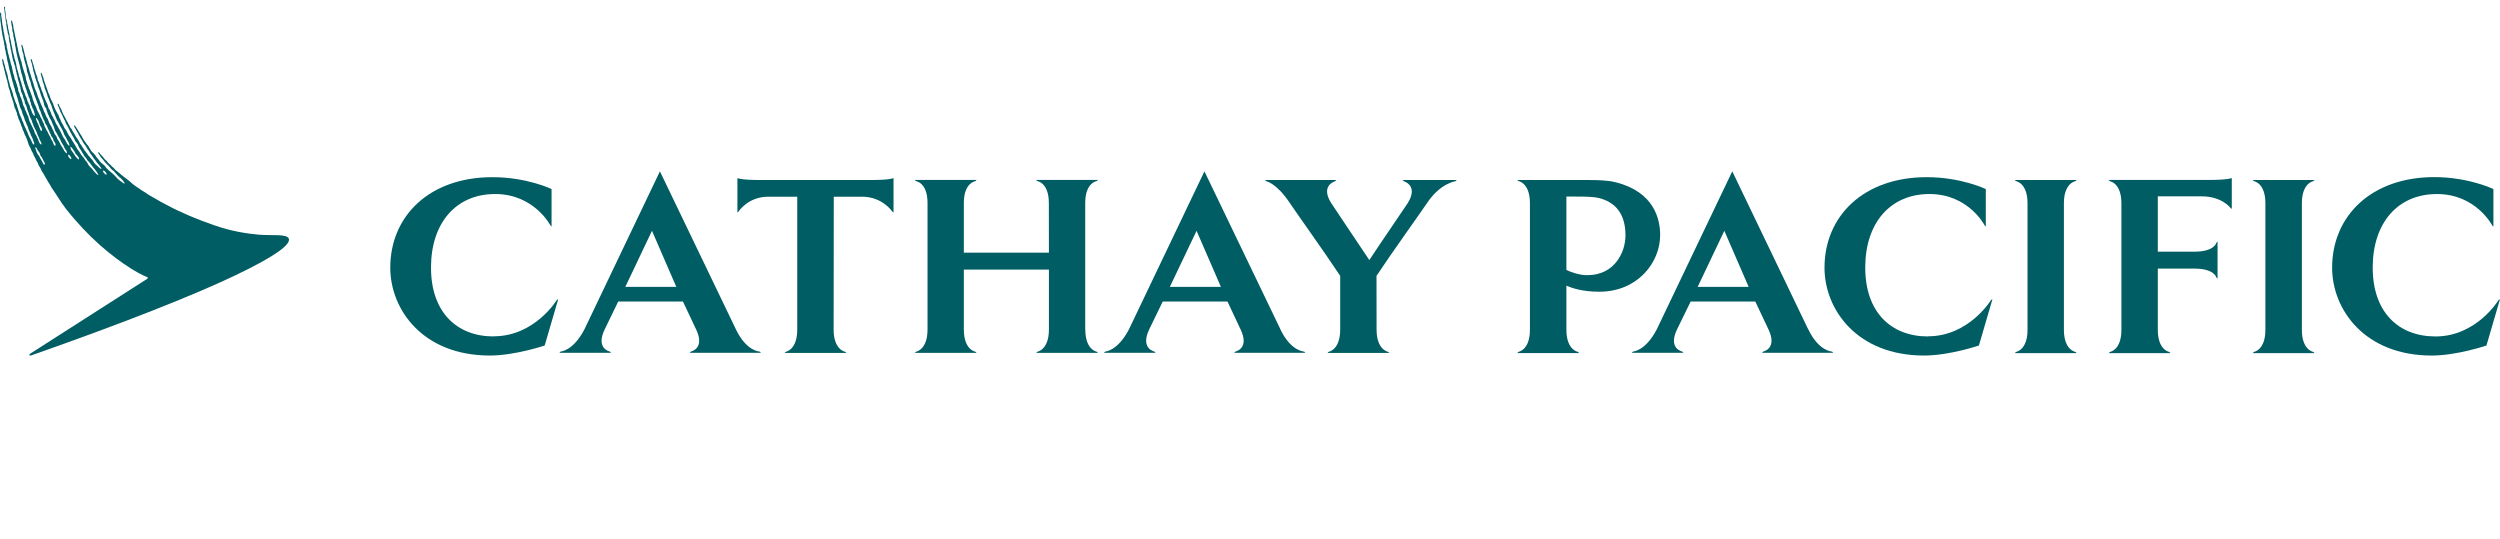 <svg width="269" height="58" viewBox="0 0 269 58" fill="none" xmlns="http://www.w3.org/2000/svg">
<g clip-path="url(#clip0_2489_589)">
<path d="M31.084 25.703C30.931 25.131 29.247 25.373 27.861 25.252C26.604 25.139 24.985 24.914 23.043 24.237C21.23 23.608 19.474 22.883 17.943 22.053C17.943 22.053 17.323 21.731 17.258 21.691C17.129 21.61 17.033 21.554 16.904 21.482C16.831 21.433 16.718 21.369 16.63 21.328C16.525 21.28 16.452 21.224 16.356 21.167C16.259 21.111 16.13 21.046 16.034 20.99C15.889 20.901 15.808 20.837 15.671 20.74C15.59 20.684 15.55 20.66 15.437 20.595C15.373 20.555 15.252 20.491 15.196 20.45C15.075 20.37 14.994 20.305 14.873 20.216C14.801 20.16 14.744 20.128 14.648 20.072C14.559 20.015 14.479 19.951 14.398 19.886C14.358 19.854 14.293 19.814 14.253 19.773C14.164 19.685 14.076 19.604 13.979 19.532C13.89 19.467 13.81 19.387 13.721 19.322C13.665 19.282 13.576 19.201 13.52 19.169C13.383 19.072 13.294 18.992 13.157 18.895C13.069 18.831 12.996 18.742 12.907 18.678C12.811 18.605 12.714 18.517 12.617 18.444C12.553 18.396 12.472 18.339 12.424 18.283C12.36 18.202 12.295 18.154 12.231 18.073C12.182 18.017 12.078 17.953 12.029 17.896C11.941 17.791 11.82 17.671 11.707 17.59C11.642 17.526 11.618 17.501 11.594 17.469C11.57 17.437 11.546 17.413 11.497 17.348C11.441 17.292 11.425 17.276 11.401 17.252C11.377 17.227 11.344 17.203 11.272 17.131C11.248 17.107 11.207 17.05 11.167 17.002C11.135 16.953 11.103 16.905 11.078 16.881C11.014 16.808 10.966 16.76 10.917 16.712C10.885 16.68 10.845 16.639 10.805 16.591C10.78 16.567 10.756 16.526 10.732 16.494C10.708 16.462 10.692 16.43 10.668 16.405C10.627 16.357 10.595 16.373 10.587 16.381C10.563 16.398 10.555 16.446 10.587 16.502C10.619 16.567 10.676 16.639 10.708 16.688C10.708 16.696 10.724 16.704 10.724 16.712C10.74 16.736 10.748 16.752 10.764 16.776C10.78 16.808 10.805 16.841 10.821 16.873C10.869 16.945 10.925 17.002 10.982 17.058C10.998 17.074 11.014 17.098 11.038 17.115C11.078 17.155 11.103 17.195 11.135 17.235C11.167 17.276 11.199 17.324 11.232 17.364C11.248 17.38 11.264 17.405 11.28 17.429C11.296 17.453 11.312 17.477 11.336 17.493C11.368 17.526 11.401 17.558 11.425 17.59C11.473 17.646 11.53 17.695 11.578 17.743C11.618 17.775 11.659 17.816 11.699 17.856C11.803 17.977 11.916 18.098 12.005 18.218C12.061 18.283 12.15 18.331 12.214 18.38C12.279 18.428 12.335 18.517 12.384 18.581C12.424 18.629 12.513 18.71 12.553 18.758C12.658 18.887 12.73 18.96 12.859 19.064C12.94 19.129 13.004 19.177 13.069 19.258C13.109 19.306 13.222 19.419 13.27 19.475C13.383 19.62 13.431 19.749 13.415 19.757C13.334 19.781 13.149 19.612 13.044 19.54C12.956 19.475 12.94 19.451 12.851 19.395C12.835 19.379 12.698 19.282 12.649 19.226C12.609 19.193 12.513 19.081 12.48 19.04C12.327 18.847 12.271 18.831 12.094 18.662C11.965 18.533 11.803 18.42 11.675 18.307C11.634 18.267 11.602 18.226 11.562 18.186C11.522 18.146 11.465 18.106 11.433 18.065C11.377 17.993 11.296 17.848 11.223 17.791C11.151 17.735 11.095 17.687 11.022 17.63C10.998 17.614 10.974 17.574 10.941 17.558C10.909 17.534 10.861 17.501 10.837 17.469C10.748 17.356 10.668 17.252 10.579 17.139C10.539 17.082 10.482 17.042 10.442 16.986C10.353 16.873 10.289 16.744 10.2 16.639C10.079 16.486 9.91 16.373 9.797 16.212C9.676 16.051 9.612 15.866 9.499 15.697C9.451 15.624 9.378 15.568 9.322 15.503C9.29 15.463 9.274 15.415 9.241 15.374C9.185 15.286 9.113 15.197 9.048 15.108C8.967 14.996 8.919 14.867 8.839 14.746C8.822 14.73 8.798 14.649 8.75 14.585C8.702 14.52 8.661 14.456 8.605 14.367C8.549 14.278 8.524 14.222 8.484 14.166C8.444 14.109 8.42 14.053 8.395 14.013C8.371 13.972 8.315 13.892 8.291 13.86C8.218 13.747 8.202 13.698 8.121 13.594C8.073 13.529 8.025 13.481 7.985 13.497C7.952 13.521 7.96 13.561 7.968 13.586C8.001 13.674 8.001 13.658 8.041 13.723C8.097 13.835 8.121 13.884 8.186 13.98C8.218 14.029 8.267 14.142 8.307 14.198C8.347 14.262 8.387 14.327 8.42 14.375C8.452 14.432 8.492 14.569 8.54 14.625C8.573 14.665 8.621 14.754 8.645 14.81C8.71 14.931 8.79 15.028 8.847 15.133C8.887 15.213 8.935 15.294 8.976 15.374C9.064 15.503 9.161 15.624 9.249 15.753C9.298 15.841 9.354 15.938 9.403 16.027C9.451 16.099 9.523 16.164 9.572 16.244C9.628 16.333 9.668 16.438 9.725 16.526C9.773 16.599 9.838 16.663 9.886 16.736C9.967 16.857 10.039 16.978 10.128 17.09C10.176 17.155 10.241 17.211 10.281 17.276C10.345 17.364 10.394 17.469 10.466 17.542C10.547 17.614 10.571 17.662 10.635 17.735C10.732 17.848 10.966 18.178 10.925 18.178C10.788 18.194 10.523 17.896 10.41 17.791C10.321 17.703 10.224 17.646 10.168 17.566C10.079 17.445 10.015 17.316 9.926 17.195C9.894 17.155 9.846 17.123 9.813 17.082C9.749 17.002 9.693 16.921 9.628 16.849C9.596 16.816 9.564 16.792 9.54 16.768C9.435 16.631 9.338 16.486 9.233 16.341C9.193 16.285 9.129 16.228 9.088 16.172C9.056 16.123 9.04 16.075 9.008 16.027C8.967 15.962 8.911 15.898 8.871 15.834C8.839 15.785 8.822 15.737 8.79 15.688C8.734 15.6 8.661 15.527 8.605 15.439C8.557 15.366 8.549 15.278 8.5 15.205C8.387 15.028 8.25 14.842 8.138 14.665C8.105 14.617 8.097 14.569 8.065 14.52C7.968 14.375 7.88 14.214 7.791 14.069C7.759 14.013 7.743 13.956 7.711 13.9C7.67 13.835 7.606 13.787 7.557 13.714C7.525 13.666 7.509 13.61 7.485 13.553C7.453 13.481 7.404 13.4 7.364 13.328C7.34 13.279 7.324 13.239 7.3 13.199C7.187 13.022 7.098 12.836 7.002 12.643C6.953 12.546 6.881 12.45 6.832 12.345C6.776 12.232 6.728 12.119 6.679 12.006C6.655 11.934 6.623 11.861 6.599 11.781C6.542 11.66 6.462 11.563 6.405 11.442C6.365 11.362 6.349 11.281 6.317 11.217C6.293 11.177 6.252 11.136 6.228 11.16C6.196 11.177 6.196 11.217 6.212 11.281C6.244 11.402 6.317 11.547 6.349 11.612C6.413 11.749 6.446 11.894 6.51 12.039C6.542 12.119 6.599 12.192 6.631 12.272C6.695 12.401 6.752 12.546 6.816 12.667C6.848 12.74 6.881 12.812 6.921 12.885C6.945 12.925 6.969 12.965 6.994 13.005C7.034 13.094 7.05 13.191 7.09 13.279C7.13 13.368 7.203 13.449 7.243 13.529C7.453 13.98 7.67 14.415 7.928 14.818C8.001 14.931 8.041 15.068 8.105 15.181C8.178 15.294 8.283 15.39 8.355 15.503C8.42 15.6 8.428 15.729 8.484 15.825C8.565 15.979 8.677 16.107 8.766 16.253C8.79 16.293 8.798 16.341 8.822 16.381C8.855 16.438 8.903 16.494 8.935 16.543C8.984 16.615 9.008 16.704 9.056 16.768C9.113 16.841 9.185 16.905 9.241 16.978C9.306 17.074 9.354 17.179 9.427 17.276C9.475 17.34 9.556 17.389 9.604 17.453C9.685 17.558 9.95 17.912 10.031 18.017C10.152 18.17 10.361 18.396 10.466 18.597C10.498 18.662 10.603 18.806 10.579 18.839C10.523 18.879 10.257 18.581 10.208 18.541C10.095 18.436 9.999 18.283 9.902 18.162C9.878 18.138 9.62 17.88 9.596 17.856C9.572 17.824 9.54 17.783 9.523 17.751C9.451 17.646 9.411 17.517 9.33 17.413C9.298 17.372 9.249 17.34 9.217 17.3C9.161 17.219 9.113 17.131 9.056 17.05C8.967 16.921 8.847 16.816 8.758 16.688C8.661 16.551 8.589 16.389 8.484 16.253C8.436 16.188 8.371 16.123 8.323 16.051C8.299 16.019 8.291 15.987 8.275 15.954C8.234 15.898 8.186 15.834 8.162 15.777C8.138 15.721 8.113 15.664 8.081 15.616C7.976 15.447 7.872 15.278 7.759 15.108C7.711 15.036 7.686 14.955 7.638 14.883C7.557 14.762 7.461 14.649 7.38 14.528C7.284 14.383 7.235 14.206 7.139 14.061C7.074 13.964 7.002 13.876 6.945 13.779C6.881 13.674 6.84 13.553 6.784 13.441C6.736 13.344 6.655 13.255 6.615 13.159C6.566 13.054 6.526 12.949 6.478 12.836C6.454 12.78 6.405 12.723 6.381 12.659C6.349 12.586 6.341 12.506 6.309 12.433C6.212 12.232 6.075 12.039 5.978 11.837C5.914 11.692 5.849 11.547 5.793 11.394C5.761 11.313 5.745 11.233 5.712 11.152C5.632 10.967 5.527 10.774 5.438 10.588C5.406 10.492 5.366 10.395 5.334 10.29C5.334 10.266 5.326 10.234 5.31 10.21C5.269 10.121 5.221 10.04 5.189 9.952C5.157 9.847 5.124 9.75 5.092 9.654C4.963 9.323 4.842 8.961 4.721 8.614C4.705 8.55 4.705 8.477 4.681 8.413C4.617 8.236 4.552 8.067 4.488 7.889C4.456 7.801 4.367 7.833 4.383 7.921C4.407 8.042 4.423 8.075 4.447 8.163C4.456 8.212 4.464 8.26 4.48 8.308C4.496 8.365 4.52 8.429 4.536 8.485C4.568 8.59 4.568 8.695 4.609 8.792C4.657 8.937 4.705 9.066 4.754 9.211C4.77 9.283 4.786 9.356 4.794 9.428C4.818 9.493 4.842 9.565 4.866 9.63C4.939 9.807 5.011 9.976 5.068 10.153C5.092 10.25 5.116 10.355 5.148 10.451C5.173 10.508 5.213 10.564 5.237 10.621C5.261 10.669 5.261 10.717 5.285 10.766C5.334 10.878 5.374 10.991 5.422 11.112C5.463 11.209 5.519 11.297 5.551 11.402C5.567 11.45 5.567 11.491 5.584 11.539C5.696 11.837 5.809 12.151 5.938 12.433C5.97 12.506 5.978 12.579 6.011 12.651C6.035 12.707 6.075 12.772 6.099 12.828C6.115 12.868 6.123 12.901 6.139 12.941C6.18 13.022 6.244 13.094 6.284 13.175C6.397 13.408 6.494 13.626 6.631 13.827C6.76 14.013 6.816 14.254 6.913 14.472C6.961 14.577 7.018 14.665 7.082 14.754C7.114 14.802 7.13 14.851 7.155 14.907C7.219 15.02 7.251 15.124 7.324 15.221C7.38 15.302 7.38 15.326 7.429 15.439C7.445 15.471 7.501 15.688 7.493 15.688C7.477 15.705 7.364 15.64 7.332 15.6C7.284 15.543 7.203 15.471 7.155 15.35C7.13 15.294 7.074 15.189 7.05 15.133C6.985 14.988 6.865 14.867 6.784 14.738C6.736 14.657 6.712 14.577 6.671 14.488C6.599 14.335 6.518 14.182 6.446 14.021C6.413 13.956 6.365 13.892 6.333 13.835C6.293 13.779 6.276 13.706 6.236 13.65C6.148 13.513 6.059 13.368 5.986 13.223C5.938 13.118 5.914 13.005 5.857 12.901C5.841 12.868 5.817 12.836 5.793 12.804C5.761 12.748 5.745 12.691 5.712 12.627C5.672 12.546 5.616 12.466 5.575 12.385C5.503 12.224 5.455 12.047 5.374 11.886C5.342 11.813 5.277 11.749 5.237 11.668C5.181 11.555 5.173 11.402 5.124 11.281C4.979 10.959 4.818 10.629 4.689 10.29C4.673 10.234 4.665 10.169 4.649 10.113C4.593 9.968 4.52 9.831 4.472 9.686C4.447 9.622 4.439 9.557 4.415 9.493C4.383 9.396 4.335 9.291 4.294 9.194C4.286 9.162 4.278 9.122 4.27 9.09C4.23 8.993 4.198 8.888 4.157 8.792C4.133 8.743 4.101 8.687 4.077 8.639C4.045 8.542 4.053 8.421 4.02 8.324C3.972 8.187 3.916 8.042 3.859 7.905C3.827 7.825 3.827 7.752 3.795 7.672C3.763 7.583 3.73 7.478 3.698 7.39C3.666 7.293 3.666 7.196 3.634 7.092C3.61 7.019 3.577 6.939 3.553 6.866C3.505 6.737 3.489 6.592 3.44 6.471C3.432 6.447 3.424 6.423 3.416 6.407C3.4 6.375 3.384 6.342 3.344 6.35C3.303 6.358 3.303 6.415 3.311 6.447C3.311 6.544 3.352 6.632 3.384 6.713C3.416 6.793 3.432 6.882 3.456 6.963C3.473 7.011 3.465 7.067 3.481 7.124C3.497 7.204 3.529 7.277 3.545 7.349C3.561 7.43 3.553 7.503 3.569 7.559C3.618 7.728 3.674 7.913 3.73 8.075C3.755 8.155 3.755 8.252 3.779 8.324C3.811 8.405 3.843 8.494 3.867 8.574C3.892 8.647 3.9 8.711 3.932 8.776C3.964 8.848 3.996 8.921 4.02 9.001C4.053 9.106 4.053 9.203 4.085 9.299C4.141 9.452 4.214 9.605 4.27 9.758C4.286 9.815 4.294 9.871 4.311 9.928C4.359 10.057 4.391 10.202 4.439 10.331C4.504 10.516 4.593 10.701 4.665 10.886C4.729 11.072 4.738 11.289 4.818 11.459C4.858 11.539 4.939 11.595 4.979 11.676C5.003 11.732 4.995 11.789 5.011 11.853C5.036 11.926 5.068 11.99 5.092 12.055C5.108 12.111 5.124 12.176 5.14 12.232C5.165 12.305 5.213 12.369 5.245 12.433C5.293 12.546 5.318 12.659 5.382 12.756C5.43 12.828 5.487 12.901 5.527 12.981C5.567 13.07 5.584 13.167 5.624 13.263C5.688 13.4 5.761 13.537 5.809 13.682C5.857 13.811 5.874 13.956 5.938 14.069C6.002 14.182 6.075 14.287 6.139 14.399C6.18 14.48 6.22 14.569 6.26 14.649C6.293 14.722 6.357 14.778 6.389 14.851C6.438 14.939 6.486 15.028 6.526 15.116C6.558 15.181 6.566 15.245 6.607 15.302C6.663 15.39 6.703 15.463 6.76 15.552C6.808 15.632 6.865 15.729 6.905 15.825C6.929 15.898 6.961 15.97 7.002 16.027C7.042 16.091 7.106 16.14 7.139 16.204C7.179 16.269 7.227 16.486 7.203 16.494C7.155 16.51 7.026 16.381 6.994 16.341C6.889 16.212 6.84 16.051 6.744 15.914C6.647 15.769 6.583 15.688 6.502 15.527C6.454 15.431 6.381 15.261 6.325 15.173C6.276 15.092 6.204 15.02 6.164 14.931C6.131 14.859 6.115 14.77 6.083 14.697C6.035 14.593 5.93 14.52 5.882 14.415C5.825 14.295 5.801 14.166 5.737 14.053C5.704 13.996 5.664 13.932 5.64 13.876C5.608 13.803 5.592 13.731 5.551 13.658C5.479 13.513 5.374 13.384 5.31 13.239C5.237 13.086 5.197 12.925 5.124 12.772C5.084 12.691 5.02 12.619 4.979 12.538C4.923 12.425 4.899 12.313 4.85 12.2C4.818 12.135 4.77 12.063 4.738 11.998C4.689 11.902 4.673 11.797 4.633 11.7C4.528 11.475 4.423 11.241 4.327 11.015C4.286 10.927 4.278 10.838 4.238 10.749C4.198 10.669 4.157 10.596 4.125 10.524C4.037 10.322 4.004 10.089 3.916 9.887C3.867 9.783 3.811 9.686 3.771 9.581C3.706 9.412 3.682 9.235 3.618 9.058C3.521 8.792 3.44 8.51 3.352 8.244C3.32 8.163 3.32 8.083 3.287 8.002C3.255 7.921 3.231 7.849 3.199 7.768C3.183 7.704 3.166 7.615 3.15 7.535C3.078 7.309 3.005 7.084 2.933 6.858C2.917 6.802 2.917 6.705 2.892 6.632C2.884 6.592 2.86 6.544 2.844 6.512C2.828 6.463 2.828 6.415 2.812 6.358C2.756 6.189 2.715 6.004 2.659 5.835C2.643 5.778 2.643 5.706 2.619 5.649C2.546 5.416 2.506 5.126 2.417 4.9C2.401 4.86 2.369 4.811 2.328 4.82C2.288 4.828 2.296 4.876 2.296 4.916C2.312 5.021 2.345 5.118 2.369 5.206C2.369 5.247 2.369 5.303 2.377 5.351C2.377 5.392 2.385 5.44 2.401 5.48C2.441 5.617 2.498 5.786 2.538 5.923C2.554 5.988 2.538 6.093 2.554 6.173C2.619 6.399 2.659 6.665 2.739 6.866C2.812 7.051 2.828 7.269 2.884 7.47C2.901 7.559 2.909 7.639 2.917 7.728C2.933 7.809 2.973 7.873 3.005 7.938C3.021 7.986 3.021 8.034 3.038 8.091C3.086 8.236 3.118 8.373 3.166 8.518C3.199 8.614 3.255 8.711 3.287 8.808C3.303 8.848 3.295 8.888 3.311 8.937C3.336 9.033 3.352 9.138 3.384 9.235C3.456 9.428 3.521 9.646 3.593 9.839C3.634 9.944 3.642 10.057 3.682 10.161C3.835 10.58 3.996 10.999 4.149 11.418C4.174 11.507 4.198 11.604 4.222 11.692C4.254 11.789 4.311 11.869 4.351 11.95C4.399 12.055 4.415 12.176 4.456 12.288C4.504 12.425 4.568 12.53 4.617 12.667C4.641 12.732 4.665 12.804 4.697 12.868C4.721 12.917 4.762 12.965 4.786 13.014C4.826 13.094 4.834 13.199 4.875 13.287C4.915 13.368 4.987 13.441 5.036 13.513C5.084 13.586 5.084 13.682 5.124 13.763C5.181 13.892 5.253 14.005 5.31 14.142C5.334 14.198 5.342 14.246 5.366 14.303C5.398 14.367 5.438 14.424 5.471 14.488C5.471 14.496 5.471 14.512 5.479 14.52C5.479 14.544 5.495 14.577 5.503 14.601C5.519 14.633 5.559 14.706 5.575 14.73C5.584 14.746 5.616 14.778 5.64 14.802C5.648 14.81 5.664 14.826 5.672 14.842C5.729 14.931 5.737 15.052 5.777 15.149C5.825 15.245 5.906 15.318 5.946 15.415C5.978 15.487 6.002 15.672 5.954 15.68C5.761 15.68 5.753 15.415 5.688 15.278C5.64 15.173 5.559 15.076 5.503 14.979C5.495 14.955 5.471 14.915 5.463 14.875C5.447 14.842 5.438 14.802 5.422 14.77C5.398 14.722 5.398 14.73 5.382 14.689C5.366 14.657 5.31 14.585 5.293 14.552C5.221 14.44 5.173 14.27 5.124 14.19C5.092 14.15 5.06 14.101 5.028 14.053C4.979 13.98 4.955 13.892 4.915 13.803C4.883 13.731 4.818 13.65 4.786 13.569C4.746 13.473 4.738 13.36 4.697 13.263C4.673 13.215 4.633 13.159 4.609 13.11C4.552 13.005 4.528 12.885 4.472 12.78C4.447 12.732 4.399 12.683 4.375 12.627C4.335 12.538 4.311 12.441 4.262 12.353C4.165 12.176 4.053 11.974 3.972 11.789C3.924 11.676 3.908 11.563 3.859 11.459C3.819 11.362 3.763 11.273 3.714 11.185C3.682 11.12 3.682 11.064 3.65 10.999C3.61 10.895 3.561 10.782 3.521 10.677C3.497 10.604 3.481 10.443 3.456 10.379C3.424 10.298 3.384 10.218 3.352 10.137C3.303 10.016 3.287 9.895 3.231 9.783C3.191 9.694 3.15 9.597 3.11 9.509C3.078 9.428 3.078 9.356 3.046 9.283C3.021 9.227 2.989 9.162 2.965 9.106C2.941 9.041 2.925 8.929 2.901 8.832C2.868 8.735 2.828 8.639 2.796 8.534C2.78 8.461 2.772 8.292 2.756 8.244C2.651 7.938 2.554 7.607 2.457 7.301C2.409 7.156 2.393 7.019 2.353 6.882C2.337 6.826 2.337 6.753 2.32 6.705C2.296 6.616 2.256 6.528 2.224 6.431C2.208 6.366 2.2 6.31 2.183 6.246C2.167 6.181 2.135 6.117 2.111 6.052C2.055 5.867 2.022 5.674 1.966 5.496C1.95 5.424 1.95 5.327 1.926 5.255C1.853 5.029 1.837 4.771 1.773 4.538C1.756 4.473 1.748 4.401 1.732 4.336C1.619 3.901 1.563 3.41 1.442 2.991C1.418 2.91 1.442 2.805 1.426 2.717C1.402 2.62 1.378 2.531 1.346 2.443C1.337 2.394 1.329 2.362 1.321 2.322C1.297 2.249 1.265 2.193 1.233 2.201C1.184 2.217 1.2 2.257 1.2 2.322C1.2 2.419 1.217 2.499 1.233 2.58C1.249 2.644 1.233 2.701 1.257 2.757C1.297 2.894 1.313 3.087 1.329 3.208C1.337 3.256 1.329 3.329 1.346 3.385C1.362 3.45 1.41 3.53 1.418 3.595C1.434 3.683 1.434 3.804 1.442 3.901C1.458 3.982 1.482 4.062 1.507 4.143C1.523 4.207 1.507 4.272 1.531 4.336C1.555 4.401 1.587 4.465 1.595 4.538C1.603 4.618 1.595 4.731 1.611 4.795C1.708 5.182 1.74 5.633 1.853 6.004C1.869 6.06 1.869 6.117 1.885 6.165C1.982 6.487 2.046 6.834 2.151 7.156C2.159 7.204 2.159 7.261 2.175 7.309C2.208 7.422 2.24 7.543 2.256 7.656C2.264 7.704 2.264 7.752 2.28 7.809C2.312 7.93 2.353 8.042 2.393 8.155C2.409 8.212 2.417 8.268 2.425 8.324C2.433 8.373 2.457 8.421 2.474 8.461C2.49 8.526 2.49 8.59 2.506 8.655C2.522 8.687 2.546 8.727 2.554 8.767C2.57 8.832 2.578 8.904 2.594 8.969C2.619 9.049 2.667 9.13 2.699 9.211C2.723 9.275 2.723 9.348 2.747 9.412C2.796 9.525 2.844 9.662 2.884 9.783C2.925 9.879 2.925 9.984 2.965 10.081C2.989 10.145 3.021 10.218 3.046 10.282C3.062 10.331 3.07 10.387 3.086 10.435C3.102 10.484 3.15 10.556 3.191 10.621C3.223 10.693 3.207 10.782 3.231 10.862C3.255 10.943 3.295 10.999 3.32 11.072C3.344 11.144 3.344 11.217 3.36 11.297C3.384 11.354 3.416 11.41 3.44 11.459C3.465 11.523 3.489 11.579 3.505 11.644C3.521 11.684 3.553 11.724 3.577 11.765C3.61 11.837 3.642 11.918 3.666 11.99C3.706 12.095 3.714 12.224 3.747 12.345C3.755 12.377 3.747 12.466 3.73 12.474C3.682 12.482 3.626 12.409 3.593 12.361C3.537 12.28 3.481 12.192 3.44 12.095C3.424 12.055 3.416 12.023 3.408 11.99C3.376 11.91 3.352 11.821 3.311 11.741C3.287 11.692 3.255 11.636 3.239 11.587C3.215 11.507 3.223 11.418 3.191 11.354C3.166 11.297 3.118 11.257 3.094 11.193C3.078 11.144 3.07 11.088 3.046 11.04C3.021 10.975 2.981 10.919 2.949 10.862C2.925 10.806 2.925 10.749 2.909 10.685C2.884 10.604 2.86 10.532 2.828 10.46C2.796 10.387 2.747 10.314 2.715 10.234C2.699 10.194 2.691 10.153 2.683 10.105C2.667 10.049 2.635 9.984 2.61 9.928C2.594 9.887 2.586 9.839 2.57 9.799C2.546 9.734 2.514 9.67 2.482 9.597C2.465 9.541 2.457 9.485 2.441 9.428C2.409 9.331 2.377 9.219 2.345 9.13C2.32 9.058 2.312 8.985 2.296 8.904C2.272 8.816 2.232 8.735 2.2 8.647C2.175 8.574 2.167 8.502 2.151 8.429C2.119 8.332 2.071 8.252 2.038 8.155C2.022 8.075 2.014 8.002 1.998 7.93C1.942 7.752 1.885 7.551 1.829 7.366C1.764 7.156 1.756 6.922 1.7 6.713C1.66 6.56 1.603 6.423 1.555 6.27C1.539 6.197 1.539 6.125 1.515 6.044C1.474 5.883 1.41 5.666 1.362 5.488C1.329 5.4 1.346 5.303 1.313 5.206C1.289 5.11 1.281 4.989 1.257 4.884C1.241 4.82 1.209 4.771 1.2 4.691C1.184 4.61 1.184 4.513 1.176 4.449C1.16 4.384 1.055 4.022 1.047 3.957C1.031 3.893 1.039 3.764 1.031 3.724C1.031 3.692 0.967 3.538 0.967 3.498C0.967 3.458 0.967 3.41 0.943 3.329C0.927 3.248 0.878 3.071 0.87 3.015C0.862 2.966 0.862 2.854 0.854 2.805C0.846 2.757 0.806 2.636 0.782 2.547C0.757 2.443 0.782 2.33 0.749 2.233C0.725 2.161 0.701 2.088 0.677 2.024C0.661 1.959 0.637 1.879 0.637 1.846C0.637 1.79 0.628 1.677 0.628 1.637C0.628 1.581 0.604 1.476 0.596 1.395C0.596 1.274 0.564 1.154 0.548 1.081C0.54 1.041 0.548 0.984 0.532 0.952C0.564 0.823 0.54 0.727 0.475 0.727C0.435 0.727 0.419 0.767 0.435 0.847C0.459 0.936 0.467 1.009 0.483 1.097C0.491 1.146 0.5 1.258 0.5 1.299C0.5 1.363 0.5 1.379 0.516 1.436C0.516 1.46 0.532 1.516 0.54 1.54C0.548 1.581 0.564 1.637 0.564 1.669C0.564 1.71 0.564 1.75 0.564 1.814C0.564 1.846 0.564 1.855 0.58 1.903C0.588 1.951 0.596 1.967 0.604 2.008C0.604 2.04 0.604 2.08 0.604 2.112C0.604 2.153 0.604 2.193 0.62 2.225C0.645 2.298 0.693 2.41 0.677 2.523C0.653 2.644 0.693 2.757 0.717 2.862C0.733 2.926 0.717 2.999 0.733 3.063C0.757 3.152 0.782 3.248 0.806 3.337C0.822 3.41 0.806 3.482 0.83 3.555C0.862 3.659 0.927 3.788 0.935 3.837C0.935 3.885 0.935 4.006 0.951 4.086C0.967 4.167 0.983 4.256 0.991 4.304C0.991 4.352 0.991 4.376 0.991 4.409C0.991 4.449 1.047 4.618 1.055 4.666C1.064 4.715 1.055 4.739 1.072 4.787C1.08 4.836 1.12 5.021 1.128 5.085C1.136 5.15 1.128 5.182 1.144 5.247C1.16 5.343 1.2 5.424 1.217 5.512C1.233 5.577 1.225 5.617 1.233 5.674C1.249 5.754 1.281 5.835 1.297 5.915C1.313 5.98 1.313 6.036 1.321 6.101C1.354 6.238 1.37 6.375 1.41 6.512C1.434 6.592 1.482 6.665 1.507 6.737C1.523 6.81 1.531 6.882 1.547 6.955C1.563 7.019 1.611 7.067 1.628 7.132C1.636 7.188 1.636 7.245 1.644 7.301C1.66 7.366 1.684 7.43 1.7 7.494C1.708 7.543 1.7 7.591 1.716 7.648C1.732 7.704 1.764 7.752 1.773 7.809C1.789 7.881 1.789 7.946 1.805 8.018C1.829 8.099 1.861 8.179 1.885 8.252C1.91 8.324 1.893 8.397 1.918 8.477C1.966 8.639 2.014 8.824 2.071 8.977C2.095 9.058 2.087 9.146 2.119 9.235C2.143 9.291 2.167 9.331 2.192 9.388C2.208 9.444 2.192 9.501 2.208 9.565C2.232 9.662 2.248 9.799 2.288 9.895C2.328 10.008 2.393 10.097 2.433 10.202C2.474 10.314 2.474 10.427 2.514 10.548C2.546 10.645 2.602 10.741 2.635 10.83C2.667 10.911 2.659 11.015 2.683 11.104C2.715 11.201 2.78 11.265 2.82 11.362C2.86 11.475 2.884 11.579 2.917 11.684C2.925 11.732 2.933 11.773 2.949 11.821C2.989 11.958 3.062 12.079 3.11 12.216C3.126 12.28 3.134 12.329 3.15 12.393C3.183 12.49 3.223 12.586 3.271 12.683C3.311 12.764 3.36 12.844 3.4 12.933C3.432 13.014 3.44 13.086 3.473 13.167C3.505 13.239 3.537 13.328 3.569 13.408C3.585 13.457 3.585 13.497 3.61 13.545C3.706 13.763 3.819 13.972 3.924 14.182C3.98 14.295 4.004 14.424 4.053 14.536C4.093 14.625 4.149 14.714 4.19 14.81C4.214 14.875 4.222 14.931 4.246 14.988C4.302 15.1 4.375 15.221 4.423 15.334C4.439 15.366 4.48 15.487 4.464 15.535C4.464 15.535 4.464 15.552 4.456 15.552C4.423 15.56 4.351 15.503 4.311 15.463C4.174 15.326 4.149 15.076 4.053 14.899C4.029 14.851 3.996 14.794 3.972 14.746C3.956 14.706 3.948 14.673 3.932 14.641C3.875 14.528 3.803 14.424 3.747 14.311C3.706 14.222 3.706 14.125 3.666 14.045C3.513 13.706 3.328 13.384 3.183 13.046C3.11 12.893 3.102 12.715 3.038 12.554C3.005 12.458 2.941 12.377 2.901 12.28C2.868 12.208 2.86 12.135 2.828 12.055C2.788 11.958 2.723 11.869 2.683 11.765C2.659 11.7 2.651 11.628 2.627 11.563C2.594 11.491 2.546 11.426 2.514 11.354C2.465 11.249 2.457 11.144 2.425 11.023C2.409 10.959 2.377 10.886 2.361 10.83C2.345 10.774 2.337 10.717 2.32 10.661C2.272 10.532 2.2 10.419 2.151 10.29C2.119 10.202 2.127 10.089 2.087 10.008C2.055 9.936 1.998 9.879 1.974 9.807C1.942 9.734 1.974 9.638 1.95 9.549C1.926 9.46 1.893 9.38 1.861 9.299C1.845 9.251 1.837 9.194 1.829 9.146C1.789 9.041 1.756 8.937 1.716 8.832C1.7 8.776 1.7 8.727 1.676 8.679C1.644 8.614 1.603 8.558 1.579 8.494C1.555 8.389 1.547 8.284 1.523 8.187C1.482 8.058 1.434 7.946 1.394 7.817C1.386 7.776 1.386 7.736 1.378 7.688C1.346 7.575 1.329 7.446 1.297 7.333C1.281 7.277 1.289 7.229 1.273 7.18C1.241 7.075 1.209 6.963 1.168 6.858C1.152 6.793 1.144 6.721 1.128 6.657C1.072 6.487 1.031 6.294 0.975 6.125C0.959 6.076 0.967 6.036 0.951 5.98C0.91 5.851 0.854 5.698 0.83 5.561C0.814 5.48 0.814 5.408 0.798 5.335C0.782 5.247 0.749 5.158 0.725 5.069C0.725 5.029 0.725 4.997 0.725 4.965C0.725 4.908 0.709 4.852 0.701 4.787C0.645 4.554 0.556 4.272 0.5 4.038C0.483 3.957 0.483 3.869 0.475 3.788C0.467 3.732 0.459 3.659 0.443 3.603C0.427 3.538 0.395 3.482 0.387 3.418C0.371 3.313 0.371 3.216 0.355 3.119C0.355 3.119 0.355 3.103 0.355 3.095C0.33 2.974 0.274 2.733 0.258 2.636C0.242 2.523 0.226 2.402 0.218 2.29C0.218 2.217 0.201 2.137 0.193 2.056C0.177 1.935 0.145 1.83 0.137 1.71C0.129 1.629 0.137 1.548 0.121 1.484C0.121 1.436 0.113 1.363 0.056 1.363C0 1.363 0 1.444 0 1.5C0 1.629 0.016 1.79 0.024 1.863C0.04 2.008 0.024 2.145 0.048 2.29C0.056 2.37 0.081 2.451 0.089 2.531C0.105 2.668 0.121 2.805 0.137 2.942C0.137 3.007 0.153 3.063 0.161 3.128C0.161 3.128 0.161 3.136 0.161 3.144C0.161 3.144 0.161 3.144 0.161 3.152C0.161 3.152 0.161 3.152 0.161 3.16C0.161 3.16 0.169 3.216 0.177 3.24C0.193 3.297 0.185 3.337 0.201 3.393C0.242 3.555 0.234 3.724 0.282 3.877C0.346 4.111 0.379 4.36 0.443 4.594C0.459 4.658 0.443 4.723 0.459 4.795C0.475 4.868 0.5 4.94 0.516 5.013C0.532 5.102 0.516 5.19 0.54 5.279C0.564 5.359 0.588 5.44 0.604 5.52C0.628 5.617 0.628 5.714 0.653 5.819C0.685 5.923 0.717 6.036 0.733 6.141C0.757 6.262 0.765 6.399 0.79 6.52C0.806 6.624 0.87 6.745 0.894 6.866C0.894 6.906 0.894 6.939 0.902 6.979C0.919 7.059 0.943 7.14 0.959 7.221C0.967 7.253 0.959 7.285 0.975 7.325C1.015 7.478 1.064 7.664 1.104 7.809C1.112 7.849 1.12 7.889 1.128 7.938C1.16 8.042 1.192 8.123 1.2 8.179C1.209 8.228 1.217 8.284 1.233 8.34C1.257 8.421 1.281 8.494 1.297 8.566C1.313 8.622 1.321 8.671 1.329 8.727C1.346 8.792 1.378 8.856 1.402 8.921C1.45 9.058 1.45 9.203 1.499 9.331C1.531 9.412 1.563 9.485 1.587 9.565C1.611 9.638 1.611 9.734 1.636 9.815C1.676 9.944 1.732 10.097 1.781 10.226C1.837 10.379 1.869 10.548 1.926 10.693C1.95 10.749 1.942 10.806 1.966 10.87C2.006 11.015 2.063 11.177 2.111 11.33C2.135 11.41 2.135 11.483 2.167 11.555C2.216 11.676 2.288 11.781 2.337 11.91C2.377 12.023 2.385 12.127 2.425 12.232C2.482 12.369 2.546 12.506 2.594 12.651C2.627 12.748 2.643 12.844 2.683 12.941C2.715 13.022 2.764 13.102 2.796 13.183C2.82 13.255 2.844 13.32 2.868 13.392C2.884 13.449 2.949 13.537 2.981 13.61C3.021 13.706 3.029 13.811 3.07 13.916C3.126 14.077 3.207 14.238 3.271 14.383C3.295 14.44 3.303 14.496 3.328 14.56C3.368 14.665 3.44 14.746 3.481 14.842C3.521 14.939 3.537 15.036 3.577 15.124C3.642 15.253 3.682 15.326 3.682 15.519C3.682 15.535 3.682 15.552 3.658 15.56C3.626 15.576 3.585 15.511 3.561 15.495C3.456 15.398 3.448 15.302 3.384 15.165C3.287 14.955 3.166 14.762 3.07 14.552C3.021 14.448 2.997 14.335 2.949 14.222C2.917 14.158 2.876 14.085 2.844 14.021C2.796 13.924 2.78 13.827 2.723 13.739C2.651 13.61 2.594 13.465 2.538 13.32C2.514 13.263 2.514 13.215 2.49 13.167C2.465 13.11 2.425 13.062 2.401 13.005C2.369 12.917 2.345 12.812 2.304 12.723C2.224 12.554 2.143 12.377 2.079 12.2C2.022 12.039 1.99 11.877 1.934 11.708C1.91 11.644 1.877 11.563 1.853 11.499C1.829 11.434 1.829 11.386 1.813 11.322C1.756 11.168 1.684 11.015 1.619 10.87C1.587 10.798 1.579 10.725 1.555 10.653C1.523 10.564 1.482 10.46 1.45 10.371C1.402 10.25 1.402 10.113 1.362 9.984C1.265 9.718 1.136 9.428 1.055 9.146C1.039 9.082 1.047 9.017 1.023 8.945C0.975 8.8 0.935 8.647 0.886 8.494C0.838 8.324 0.846 8.147 0.79 7.986C0.725 7.776 0.645 7.551 0.58 7.341C0.564 7.277 0.572 7.212 0.548 7.14C0.5 6.979 0.451 6.785 0.395 6.632C0.371 6.56 0.371 6.471 0.338 6.407C0.306 6.318 0.218 6.35 0.226 6.447C0.226 6.536 0.258 6.648 0.274 6.697C0.282 6.761 0.282 6.818 0.298 6.882C0.322 6.995 0.363 7.092 0.395 7.196C0.427 7.301 0.427 7.406 0.459 7.519C0.475 7.575 0.5 7.639 0.516 7.688C0.548 7.801 0.548 7.913 0.588 8.018C0.62 8.099 0.637 8.195 0.661 8.276C0.677 8.332 0.677 8.381 0.693 8.429C0.725 8.526 0.757 8.631 0.79 8.727C0.806 8.784 0.798 8.832 0.814 8.888C0.838 8.969 0.854 9.049 0.878 9.122C0.894 9.194 0.894 9.291 0.919 9.372C0.959 9.509 1.015 9.654 1.064 9.791C1.112 9.936 1.12 10.089 1.176 10.234C1.273 10.492 1.354 10.798 1.45 11.056C1.474 11.12 1.466 11.193 1.491 11.265C1.523 11.378 1.547 11.491 1.587 11.604C1.603 11.66 1.644 11.708 1.668 11.757C1.7 11.821 1.708 11.894 1.732 11.958C1.756 12.014 1.789 12.063 1.813 12.119C1.845 12.2 1.829 12.305 1.861 12.385C1.885 12.45 1.926 12.514 1.942 12.586C1.966 12.659 1.966 12.74 1.998 12.804C2.022 12.86 2.071 12.925 2.095 12.981C2.119 13.038 2.127 13.094 2.151 13.159C2.175 13.223 2.208 13.287 2.232 13.344C2.264 13.408 2.264 13.489 2.296 13.553C2.32 13.61 2.361 13.674 2.385 13.731C2.409 13.795 2.409 13.868 2.433 13.94C2.474 14.045 2.538 14.133 2.578 14.23C2.61 14.303 2.61 14.383 2.651 14.456C2.691 14.544 2.739 14.625 2.78 14.706C2.828 14.818 2.868 14.939 2.917 15.044C3.005 15.237 3.029 15.439 3.118 15.632C3.183 15.769 3.271 15.898 3.328 16.035C3.36 16.107 3.376 16.188 3.408 16.261C3.448 16.341 3.513 16.414 3.553 16.494C3.585 16.575 3.61 16.663 3.642 16.744C3.69 16.849 3.763 16.945 3.811 17.042C3.835 17.098 3.851 17.163 3.875 17.219C3.932 17.332 4.012 17.429 4.069 17.542C4.093 17.614 4.125 17.687 4.149 17.767C4.206 17.888 4.294 17.993 4.359 18.114C4.399 18.202 4.431 18.299 4.48 18.38C4.56 18.508 4.617 18.589 4.697 18.718C4.746 18.799 4.818 18.927 4.858 19.016C4.899 19.105 4.971 19.177 5.011 19.266C5.052 19.354 5.108 19.443 5.157 19.532C5.213 19.628 5.261 19.693 5.318 19.781C5.414 19.927 5.471 20.079 5.567 20.225C5.632 20.329 5.704 20.426 5.777 20.523C5.97 20.78 6.236 21.248 6.357 21.409C6.454 21.538 6.534 21.683 6.623 21.82C6.687 21.925 6.776 22.021 6.848 22.118C6.913 22.198 6.961 22.279 7.018 22.368L7.066 22.432C9.499 25.526 11.997 27.573 14.116 28.91C15.228 29.611 15.832 29.812 15.832 29.812C15.977 29.869 15.88 29.974 15.808 30.022L3.263 38.047C3.263 38.047 3.126 38.143 3.166 38.224C3.199 38.288 3.328 38.248 3.36 38.24C13.431 34.703 20.739 31.802 25.202 29.683C29.73 27.532 31.253 26.308 31.084 25.695V25.703ZM4.302 13.843C4.278 13.795 4.246 13.739 4.23 13.69C4.206 13.634 4.206 13.578 4.182 13.529C4.101 13.352 4.012 13.159 3.932 12.989C3.9 12.917 3.851 12.78 3.883 12.691C3.883 12.675 3.916 12.691 3.924 12.691C3.948 12.715 3.972 12.732 3.988 12.756C4.004 12.78 4.012 12.812 4.029 12.836C4.069 12.893 4.117 12.957 4.149 13.022C4.214 13.167 4.23 13.32 4.294 13.465C4.335 13.553 4.407 13.634 4.456 13.731C4.48 13.779 4.496 13.835 4.512 13.884C4.52 13.924 4.52 13.98 4.52 14.013C4.52 14.061 4.52 14.093 4.496 14.093C4.375 14.093 4.335 13.932 4.286 13.843H4.302ZM4.826 17.687C4.826 17.687 4.81 17.719 4.794 17.719C4.657 17.719 4.617 17.517 4.56 17.421C4.512 17.348 4.472 17.26 4.423 17.187C4.391 17.131 4.343 17.074 4.311 17.018C4.278 16.937 4.262 16.857 4.214 16.792C4.19 16.752 4.149 16.728 4.125 16.688C4.053 16.591 3.988 16.486 3.94 16.365C3.932 16.325 3.916 16.277 3.908 16.236C3.883 16.164 3.843 16.083 3.819 16.003C3.803 15.962 3.803 15.882 3.803 15.85C3.803 15.834 3.811 15.825 3.819 15.834C3.924 15.85 4.02 16.099 4.069 16.188C4.125 16.285 4.214 16.365 4.262 16.462C4.302 16.551 4.319 16.671 4.367 16.76C4.407 16.825 4.472 16.881 4.512 16.945C4.568 17.034 4.609 17.139 4.649 17.235C4.697 17.34 4.77 17.421 4.81 17.526C4.826 17.566 4.834 17.646 4.826 17.695V17.687ZM7.646 17.115C7.582 17.115 7.557 17.066 7.517 17.042C7.412 16.962 7.324 16.841 7.324 16.663C7.324 16.647 7.324 16.639 7.34 16.639C7.461 16.639 7.59 16.833 7.638 16.921C7.654 16.945 7.686 17.018 7.678 17.074C7.678 17.107 7.662 17.123 7.646 17.123V17.115ZM8.492 17.147C8.412 17.179 8.202 16.945 8.146 16.857C8.041 16.696 7.936 16.518 7.823 16.365C7.719 16.228 7.606 16.123 7.582 15.89C7.582 15.858 7.566 15.793 7.582 15.793C7.694 15.801 7.807 16.003 7.856 16.075C7.896 16.132 7.944 16.188 7.985 16.244C8.041 16.325 8.065 16.43 8.121 16.51C8.194 16.607 8.283 16.696 8.355 16.792C8.395 16.849 8.452 16.889 8.476 16.962C8.484 16.994 8.524 17.131 8.5 17.147H8.492ZM11.449 18.79C11.328 18.806 11.191 18.629 11.135 18.549C11.119 18.524 11.046 18.38 11.07 18.363C11.095 18.339 11.232 18.388 11.272 18.42C11.36 18.492 11.433 18.597 11.481 18.766C11.481 18.782 11.465 18.79 11.457 18.799L11.449 18.79Z" fill="#005D63"/>
<path d="M79.192 35.452L71.007 18.436L62.877 35.452C61.66 37.781 60.315 37.829 60.315 37.829L60.194 37.958H65.761L65.624 37.829C65.624 37.829 64.069 37.523 65.06 35.452L66.519 32.447H73.488L74.906 35.452C75.889 37.523 74.334 37.829 74.334 37.829L74.213 37.958H81.876L81.746 37.829C81.746 37.829 80.329 37.821 79.192 35.452ZM67.284 30.867L70.153 24.833L72.771 30.867H67.284ZM53.136 36.201C49.132 36.201 46.376 33.583 46.376 28.789C46.376 23.995 49.059 20.877 53.281 20.877C57.503 20.877 59.243 24.285 59.243 24.285L59.348 24.374V20.345C59.348 20.345 56.721 19.064 52.983 19.064C46.231 19.064 41.993 23.221 41.993 28.805C41.993 33.301 45.49 38.256 52.709 38.256C55.432 38.256 58.607 37.176 58.607 37.176L60.065 32.189L59.904 32.294C59.904 32.294 57.535 36.185 53.136 36.185V36.201ZM150.916 19.37L151.045 19.499C151.045 19.499 152.689 19.958 151.448 21.892C150.836 22.827 149.007 25.453 147.339 27.983C145.663 25.453 143.858 22.811 143.254 21.876C142.013 19.942 143.665 19.499 143.665 19.499L143.786 19.37H136.123L136.244 19.499C136.244 19.499 137.356 19.684 138.806 21.876C139.419 22.802 142.529 27.145 144.205 29.683V35.468C144.205 37.66 142.964 37.853 142.964 37.853L142.843 37.974H149.49L149.361 37.853C149.361 37.853 148.12 37.668 148.12 35.468C148.12 34.541 148.112 32.221 148.112 29.683C149.788 27.145 152.906 22.819 153.519 21.892C154.961 19.701 156.612 19.499 156.612 19.499L156.741 19.37H150.9H150.916ZM137.783 35.452L129.597 18.436L121.468 35.452C120.251 37.781 118.914 37.829 118.914 37.829L118.785 37.958H124.344L124.223 37.829C124.223 37.829 122.668 37.523 123.651 35.452L125.109 32.447H132.079L133.489 35.452C134.48 37.523 132.925 37.829 132.925 37.829L132.796 37.958H140.458L140.329 37.829C140.329 37.829 138.919 37.821 137.775 35.452H137.783ZM125.875 30.867L128.751 24.833L131.37 30.867H125.875ZM81.851 19.37C79.66 19.37 79.346 19.161 79.346 19.161V22.867L79.466 22.77C79.466 22.77 80.466 21.167 82.657 21.167H85.783V35.468C85.783 37.66 84.55 37.853 84.55 37.853L84.421 37.974H91.069L90.948 37.853C90.948 37.853 89.699 37.668 89.699 35.468L89.715 21.167H92.769C94.96 21.167 96.016 22.77 96.016 22.77L96.144 22.867V19.161C96.144 19.161 95.838 19.37 93.647 19.37H81.859H81.851ZM116.77 35.46C116.77 33.269 116.77 24.027 116.77 21.836C116.77 19.644 118.011 19.483 118.011 19.483L118.14 19.362H111.485L111.606 19.483C111.606 19.483 112.855 19.644 112.855 21.836C112.855 24.027 112.863 27.186 112.863 27.186H103.71V21.836C103.71 19.644 104.959 19.491 104.959 19.491L105.08 19.362H98.433L98.562 19.491C98.562 19.491 99.802 19.644 99.802 21.836V35.46C99.802 37.652 98.562 37.845 98.562 37.845L98.433 37.966H105.08L104.959 37.845C104.959 37.845 103.71 37.66 103.71 35.46V29.006H112.863V35.46C112.863 37.652 111.622 37.845 111.622 37.845L111.493 37.966H118.148L118.019 37.845C118.019 37.845 116.779 37.66 116.779 35.46H116.77Z" fill="#005D63"/>
<path d="M194.57 35.452L186.392 18.436L178.262 35.452C177.045 37.781 175.708 37.829 175.708 37.829L175.579 37.958H181.138L181.018 37.829C181.018 37.829 179.455 37.523 180.446 35.452L181.912 32.447H188.873L190.291 35.452C191.274 37.523 189.719 37.829 189.719 37.829L189.598 37.958H197.261L197.132 37.829C197.132 37.829 195.722 37.821 194.578 35.452H194.57ZM182.669 30.867L185.538 24.833L188.156 30.867H182.669Z" fill="#005D63"/>
<path d="M248.922 19.49L249.043 19.369H242.396L242.516 19.49C242.516 19.49 243.757 19.675 243.757 21.867V35.491C243.757 37.683 242.516 37.868 242.516 37.868L242.396 37.997H249.043L248.922 37.868C248.922 37.868 247.681 37.683 247.681 35.491V21.867C247.681 19.675 248.922 19.49 248.922 19.49Z" fill="#005D63"/>
<path d="M207.46 36.202C203.464 36.202 200.7 33.583 200.7 28.789C200.7 23.995 203.383 20.877 207.613 20.877C211.843 20.877 213.567 24.285 213.567 24.285L213.672 24.374V20.346C213.672 20.346 211.046 19.064 207.307 19.064C200.555 19.064 196.317 23.222 196.317 28.805C196.317 33.301 199.814 38.256 207.033 38.256C209.756 38.256 212.931 37.177 212.931 37.177L214.389 32.189L214.228 32.294C214.228 32.294 211.859 36.186 207.46 36.186V36.202Z" fill="#005D63"/>
<path d="M226.902 19.37L227.023 19.499C227.023 19.499 228.264 19.684 228.264 21.876V35.492C228.264 37.684 227.023 37.869 227.023 37.869L226.902 37.998H233.549L233.42 37.869C233.42 37.869 232.18 37.684 232.18 35.492V28.901H236.103C238.295 28.901 238.48 29.86 238.48 29.86L238.609 29.989V25.993L238.48 26.122C238.48 26.122 238.295 27.081 236.103 27.081H232.18V21.126H236.901C239.093 21.126 240.011 22.383 240.011 22.383L240.14 22.48V19.152C240.14 19.152 239.826 19.362 237.626 19.362H226.91L226.902 19.37Z" fill="#005D63"/>
<path d="M223.325 19.49L223.446 19.369H216.791L216.92 19.49C216.92 19.49 218.161 19.675 218.161 21.867V35.491C218.161 37.683 216.92 37.868 216.92 37.868L216.791 37.997H223.446L223.325 37.868C223.325 37.868 222.076 37.683 222.076 35.491V21.867C222.076 19.675 223.325 19.49 223.325 19.49Z" fill="#005D63"/>
<path d="M268.831 32.31C268.831 32.31 266.47 36.202 262.063 36.202C258.067 36.202 255.303 33.584 255.303 28.79C255.303 23.996 257.986 20.878 262.216 20.878C266.446 20.878 268.179 24.286 268.179 24.286L268.291 24.374V20.346C268.291 20.346 265.657 19.057 261.926 19.057C255.175 19.057 250.937 23.222 250.937 28.806C250.937 33.301 254.433 38.257 261.652 38.257C264.376 38.257 267.542 37.177 267.542 37.177L269 32.19L268.839 32.294L268.831 32.31Z" fill="#005D63"/>
<path d="M172.082 31.39C176.183 31.39 178.633 28.28 178.633 25.283C178.633 23.623 178.02 20.666 173.871 19.619C172.944 19.385 171.913 19.369 170.559 19.369H163.26L163.381 19.482C163.381 19.482 164.621 19.667 164.621 21.859V35.483C164.621 37.675 163.381 37.86 163.381 37.86L163.26 37.989H169.907L169.786 37.86C169.786 37.86 168.545 37.675 168.545 35.483V30.738C169.125 30.995 170.294 31.39 172.082 31.39ZM168.545 21.867V21.15H169.415C170.487 21.15 171.599 21.15 172.259 21.367C174.016 21.891 174.902 23.229 174.902 25.331C174.902 27.047 173.806 29.61 170.785 29.61C169.915 29.61 169.004 29.263 168.545 29.054V21.867Z" fill="#005D63"/>
</g>
<defs>
<clipPath id="clip0_2489_589">
<rect width="269" height="37.546" fill="white" transform="translate(0 0.727)"/>
</clipPath>
</defs>
</svg>

